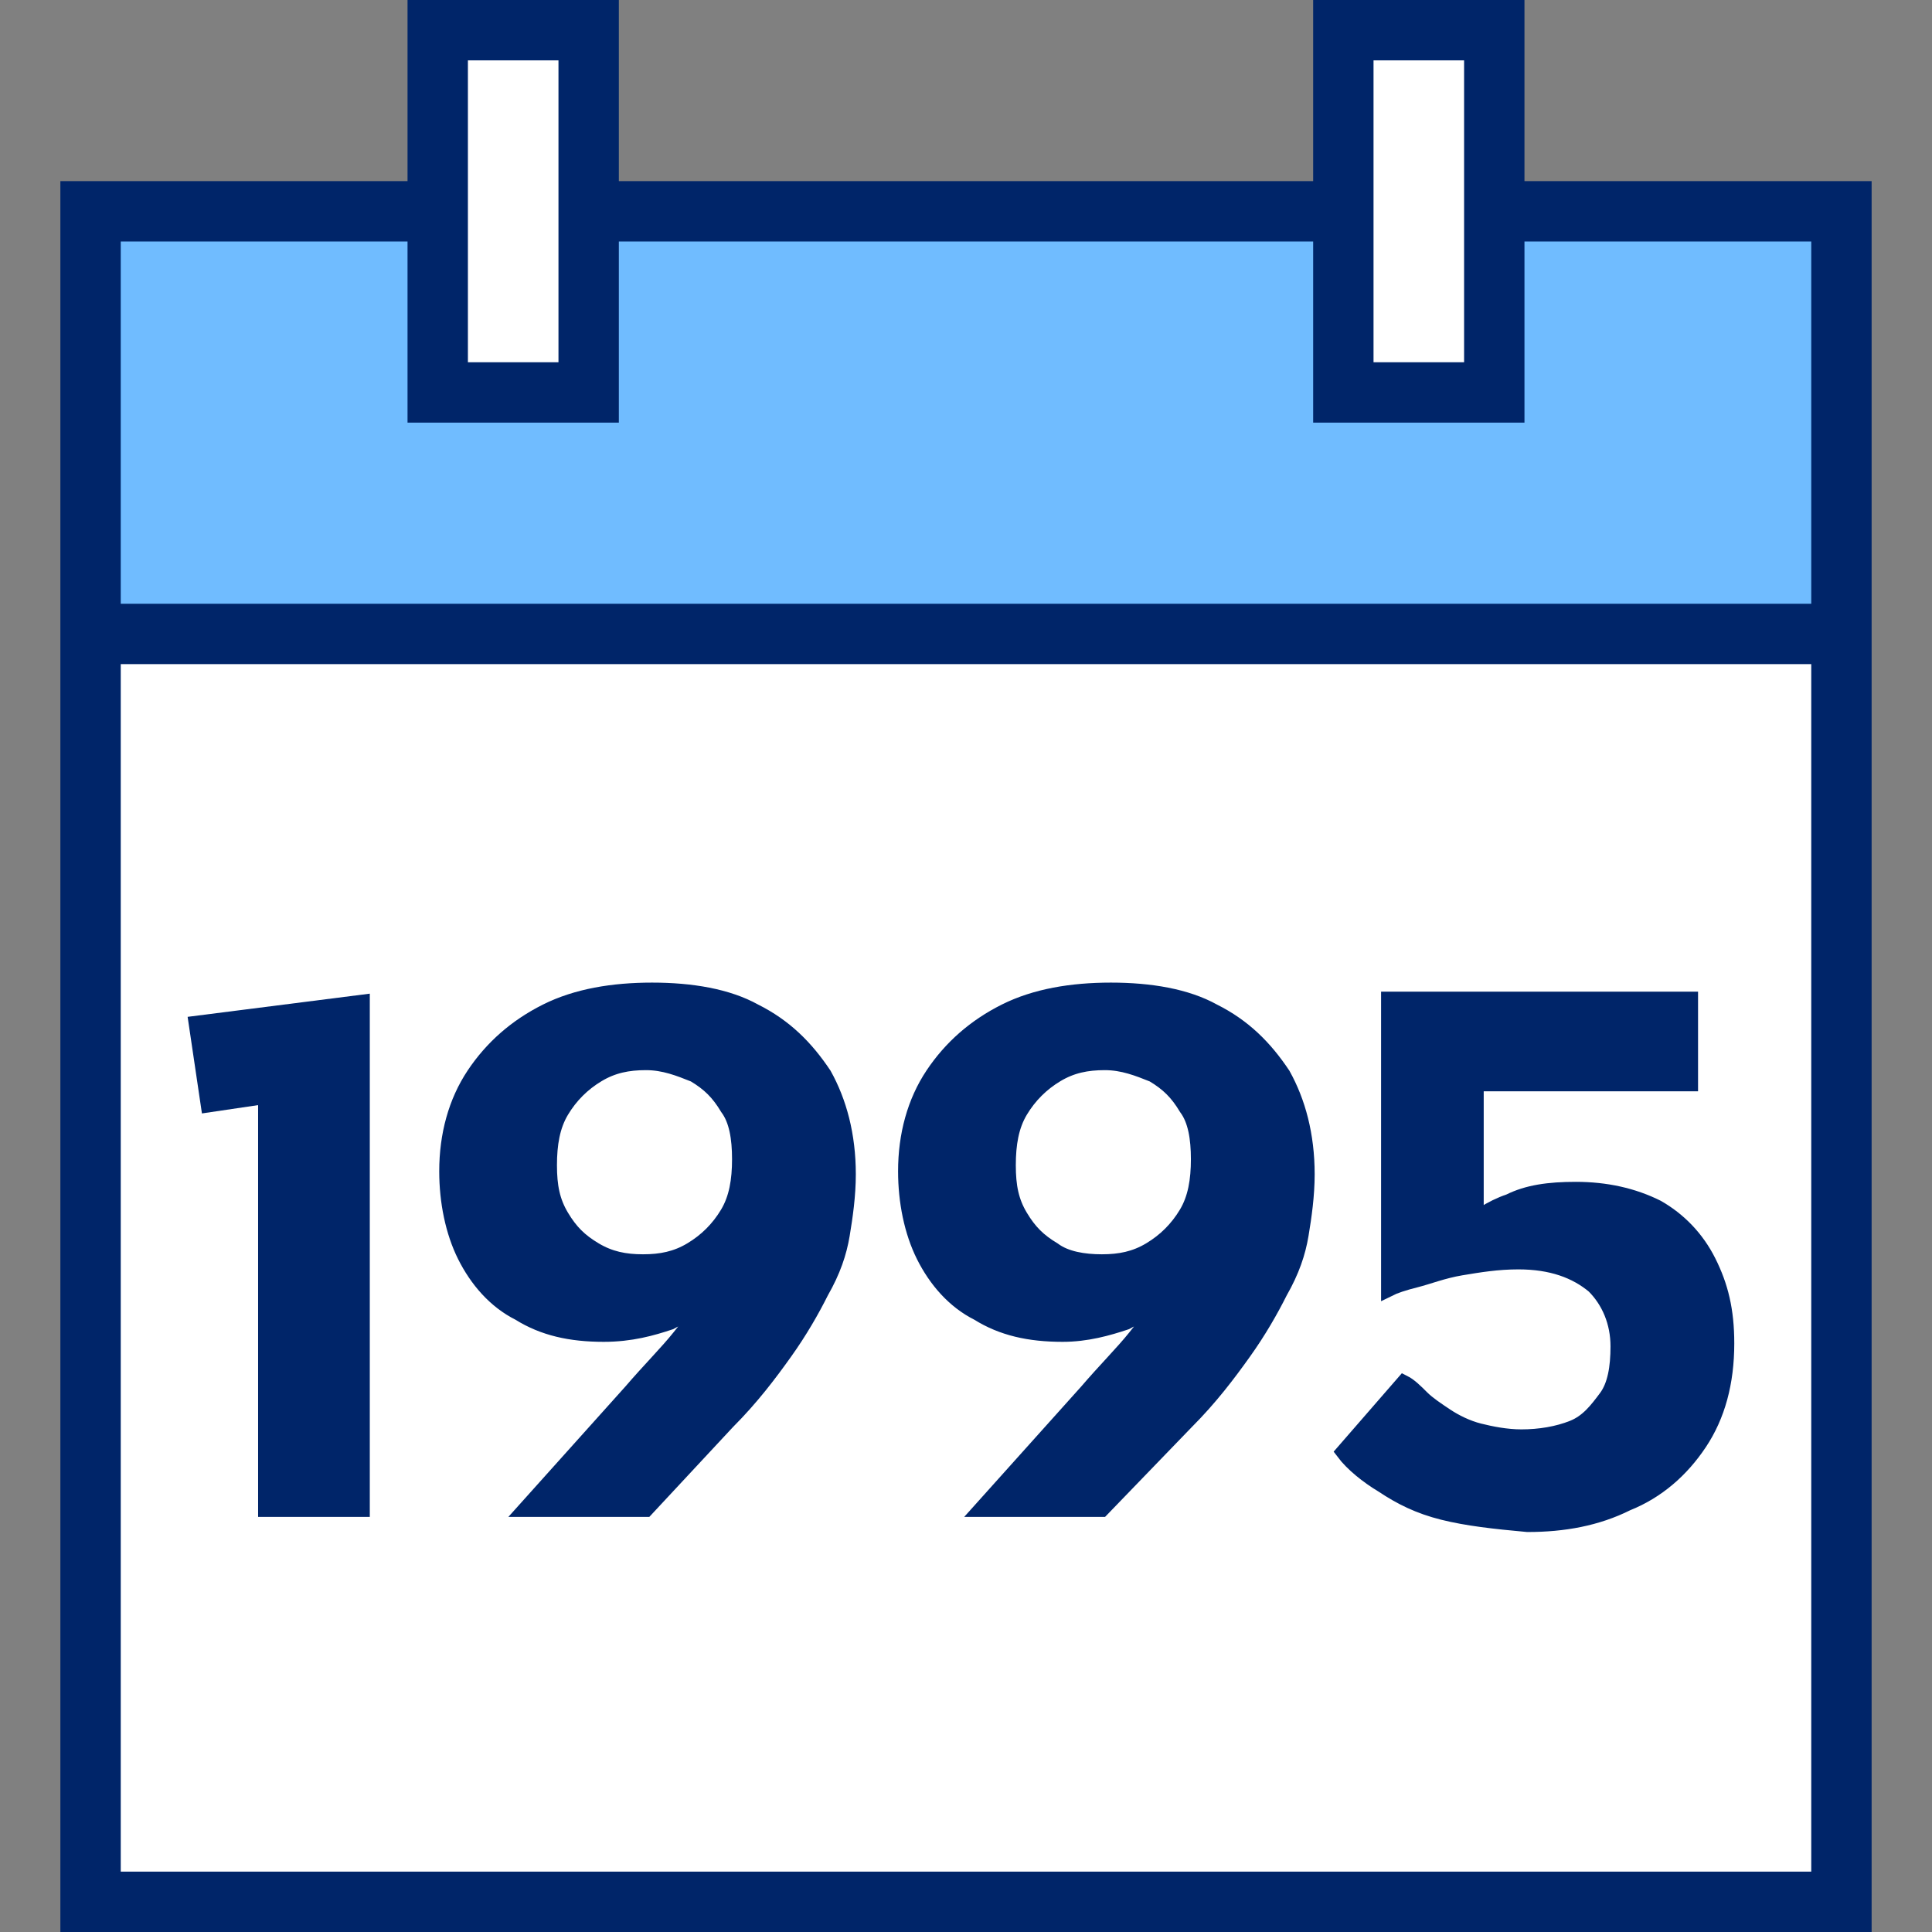 <?xml version="1.0" encoding="utf-8"?>
<!-- Generator: Adobe Illustrator 28.1.0, SVG Export Plug-In . SVG Version: 6.00 Build 0)  -->
<svg version="1.1" id="Icon-Outline" xmlns="http://www.w3.org/2000/svg" xmlns:xlink="http://www.w3.org/1999/xlink" x="0px"
	 y="0px" viewBox="0 0 64 64" style="enable-background:new 0 0 64 64;" xml:space="preserve">
<rect x="0" y="0" width="64" height="64" fill="#808080" stroke="none"/>
<style type="text/css">
	.st0{fill:#002569;}
	.st1{fill:#FFFFFF;}
	.st2{fill:#70BCFF;}
	.st3{fill:#002569;stroke:#002569;stroke-width:0.5;stroke-miterlimit:10;}
</style>
<g>
	<polygon class="st0" points="50.5,6 50.5,0 43.5,0 43.5,6 20.5,6 20.5,0 13.5,0 13.5,6 2,6 2,64 62,64 62,6 	"/>
	<rect x="4" y="22" class="st1" width="56" height="40"/>
	<polygon class="st2" points="50.5,8 50.5,14 43.5,14 43.5,8 20.5,8 20.5,14 13.5,14 13.5,8 4,8 4,20 60,20 60,8 	"/>
	<g>
		<rect x="15.5" y="2" class="st1" width="3" height="10"/>
		<rect x="45.5" y="2" class="st1" width="3" height="10"/>
	</g>
</g>
<g>
	<path class="st3" d="M6.5,33.9l5.5-0.7V50H8.8V35l0.8,1.2l-2.7,0.4L6.5,33.9z"/>
	<path class="st3" d="M20,44.2c-1.1,0-2-0.2-2.8-0.7c-0.8-0.4-1.4-1.1-1.8-1.9c-0.4-0.8-0.6-1.8-0.6-2.8c0-1.2,0.3-2.3,0.9-3.2
		c0.6-0.9,1.4-1.6,2.4-2.1c1-0.5,2.2-0.7,3.5-0.7c1.3,0,2.5,0.2,3.4,0.7c1,0.5,1.7,1.2,2.3,2.1c0.5,0.9,0.8,2,0.8,3.3
		c0,0.7-0.1,1.4-0.2,2c-0.1,0.6-0.3,1.2-0.7,1.9c-0.3,0.6-0.7,1.3-1.2,2c-0.5,0.7-1.1,1.5-1.9,2.3L21.4,50h-4l3.5-3.9
		c0.6-0.7,1.2-1.3,1.6-1.8c0.4-0.5,0.8-1,1-1.4c0.3-0.4,0.5-0.9,0.6-1.4l-0.3,1.4H23l2-2c-0.3,0.6-0.8,1.2-1.2,1.7
		c-0.5,0.5-1,0.9-1.6,1.2C21.6,44,20.9,44.2,20,44.2z M21.3,41.8c0.6,0,1.1-0.1,1.6-0.4c0.5-0.3,0.9-0.7,1.2-1.2
		c0.3-0.5,0.4-1.1,0.4-1.8c0-0.7-0.1-1.3-0.4-1.7c-0.3-0.5-0.6-0.8-1.1-1.1c-0.5-0.2-1-0.4-1.6-0.4c-0.6,0-1.1,0.1-1.6,0.4
		c-0.5,0.3-0.9,0.7-1.2,1.2c-0.3,0.5-0.4,1.1-0.4,1.8c0,0.7,0.1,1.2,0.4,1.7c0.3,0.5,0.6,0.8,1.1,1.1C20.2,41.7,20.7,41.8,21.3,41.8
		z"/>
	<path class="st3" d="M35.2,44.2c-1.1,0-2-0.2-2.8-0.7c-0.8-0.4-1.4-1.1-1.8-1.9c-0.4-0.8-0.6-1.8-0.6-2.8c0-1.2,0.3-2.3,0.9-3.2
		c0.6-0.9,1.4-1.6,2.4-2.1c1-0.5,2.2-0.7,3.5-0.7c1.3,0,2.5,0.2,3.4,0.7c1,0.5,1.7,1.2,2.3,2.1c0.5,0.9,0.8,2,0.8,3.3
		c0,0.7-0.1,1.4-0.2,2c-0.1,0.6-0.3,1.2-0.7,1.9c-0.3,0.6-0.7,1.3-1.2,2c-0.5,0.7-1.1,1.5-1.9,2.3L36.5,50h-4l3.5-3.9
		c0.6-0.7,1.2-1.3,1.6-1.8c0.4-0.5,0.8-1,1-1.4c0.3-0.4,0.5-0.9,0.6-1.4L39,42.9h-0.9l2-2c-0.3,0.6-0.8,1.2-1.2,1.7
		c-0.5,0.5-1,0.9-1.6,1.2C36.7,44,36,44.2,35.2,44.2z M36.5,41.8c0.6,0,1.1-0.1,1.6-0.4c0.5-0.3,0.9-0.7,1.2-1.2
		c0.3-0.5,0.4-1.1,0.4-1.8c0-0.7-0.1-1.3-0.4-1.7c-0.3-0.5-0.6-0.8-1.1-1.1c-0.5-0.2-1-0.4-1.6-0.4c-0.6,0-1.1,0.1-1.6,0.4
		c-0.5,0.3-0.9,0.7-1.2,1.2c-0.3,0.5-0.4,1.1-0.4,1.8c0,0.7,0.1,1.2,0.4,1.7c0.3,0.5,0.6,0.8,1.1,1.1C35.3,41.7,35.9,41.8,36.5,41.8
		z"/>
	<path class="st3" d="M47.8,50.1c-0.8-0.2-1.4-0.5-2-0.9c-0.5-0.3-1-0.7-1.3-1.1l2-2.3c0.2,0.1,0.4,0.3,0.6,0.5
		c0.2,0.2,0.5,0.4,0.8,0.6c0.3,0.2,0.7,0.4,1.1,0.5c0.4,0.1,0.9,0.2,1.4,0.2c0.6,0,1.2-0.1,1.7-0.3s0.8-0.6,1.1-1
		c0.3-0.4,0.4-1,0.4-1.7c0-0.8-0.3-1.5-0.8-2c-0.6-0.5-1.4-0.8-2.5-0.8c-0.7,0-1.3,0.1-1.9,0.2c-0.6,0.1-1.1,0.3-1.5,0.4
		c-0.4,0.1-0.7,0.2-0.9,0.3H46v-9.6h10v2.8h-9.1l2-2v6.6l-0.4-0.2h0.9l-1,0.5c0.4-0.4,1-0.8,1.6-1c0.6-0.3,1.3-0.4,2.2-0.4
		c1,0,1.9,0.2,2.7,0.6c0.7,0.4,1.3,1,1.7,1.8c0.4,0.8,0.6,1.6,0.6,2.7c0,1.3-0.3,2.4-0.9,3.3c-0.6,0.9-1.4,1.6-2.4,2
		c-1,0.5-2.1,0.7-3.3,0.7C49.5,50.4,48.6,50.3,47.8,50.1z"/>
</g>
</svg>
